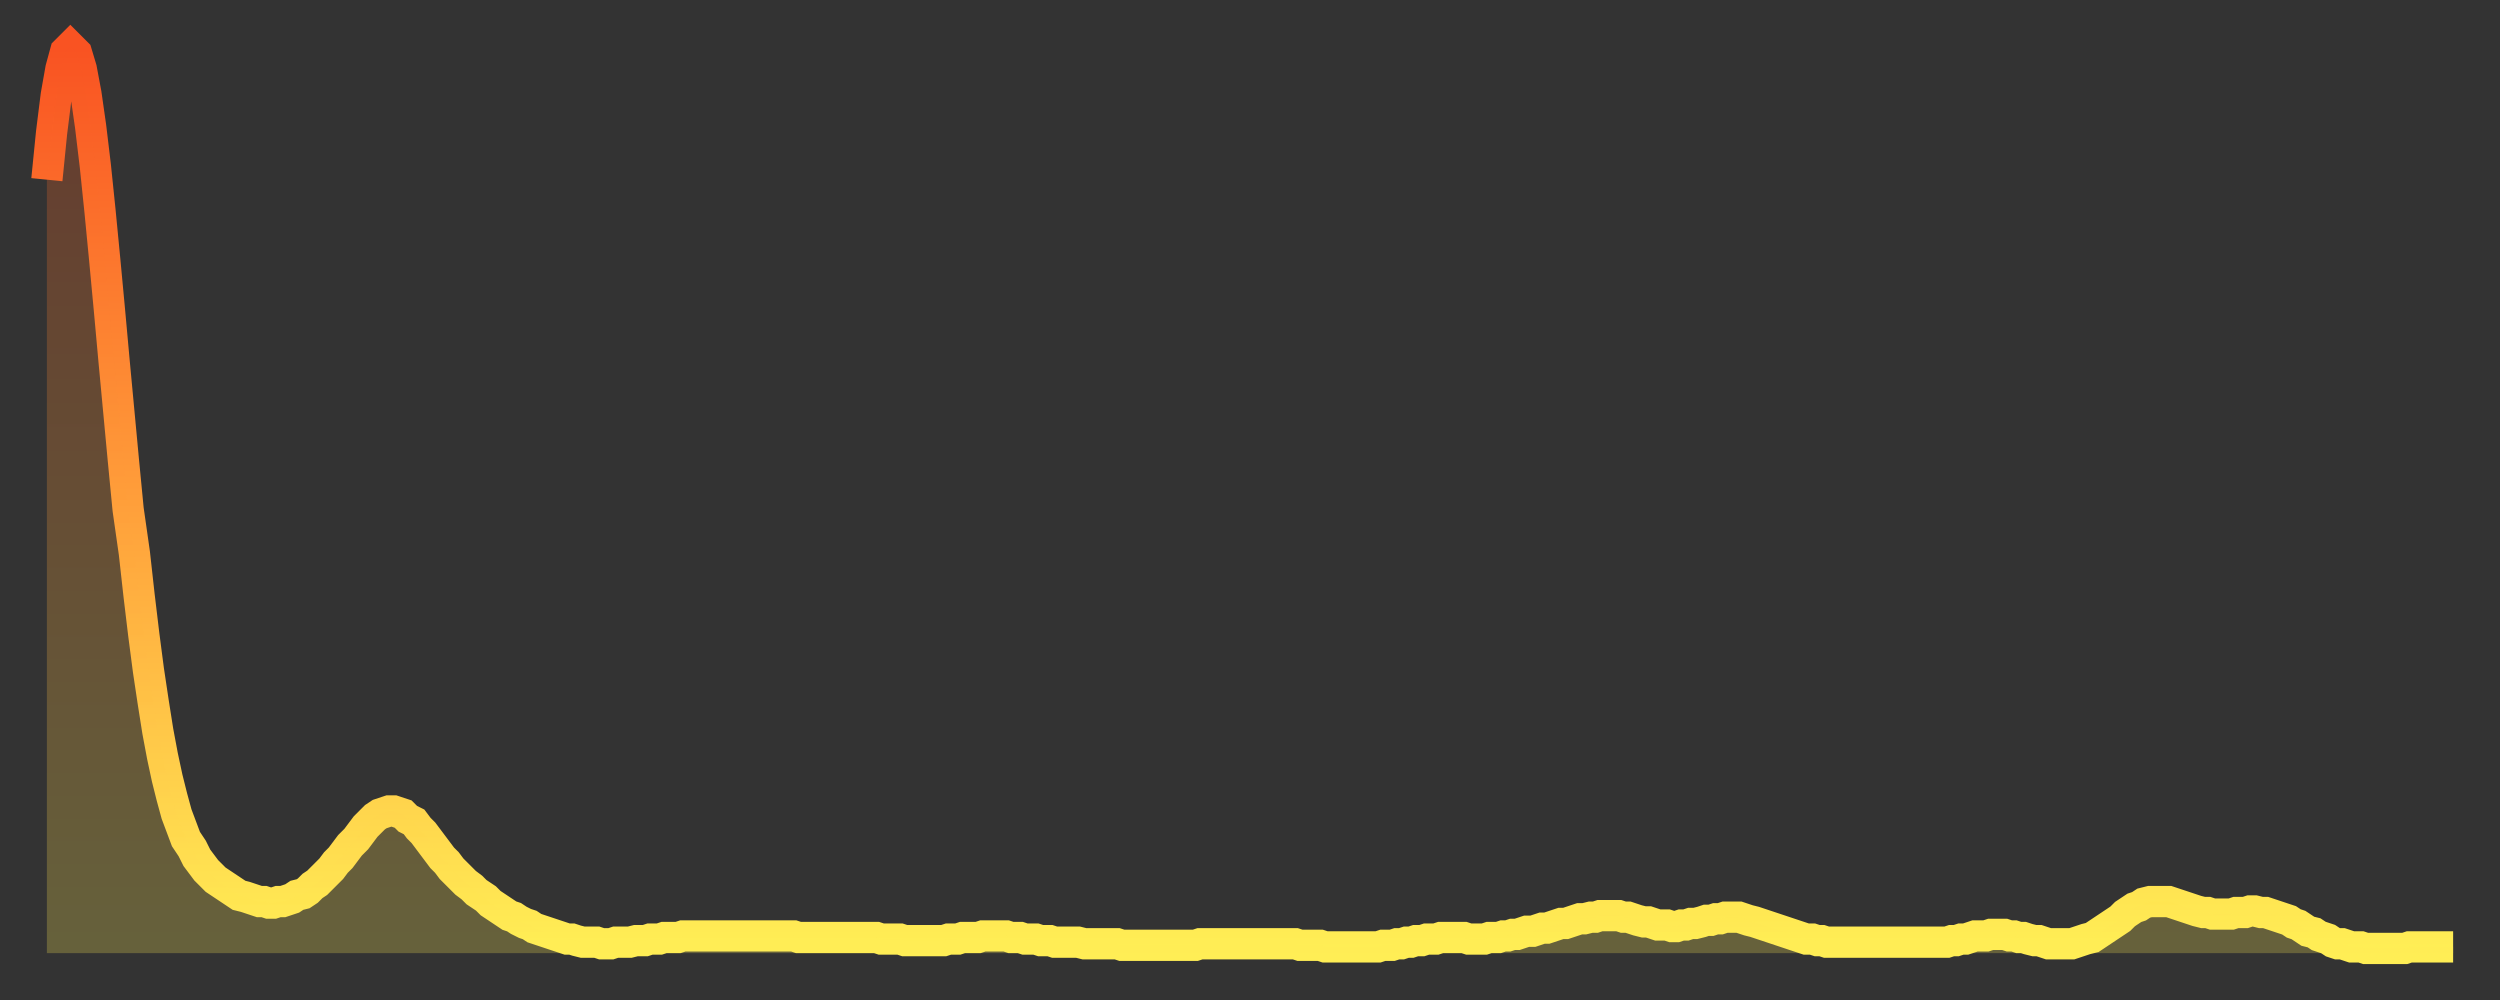 <?xml version="1.0" encoding="utf-8" ?>
<svg baseProfile="full" height="64" version="1.1" width="160" xmlns="http://www.w3.org/2000/svg" xmlns:ev="http://www.w3.org/2001/xml-events" xmlns:xlink="http://www.w3.org/1999/xlink"><rect width="100%" height="100%" fill="#333333" stroke="none"/><defs><linearGradient id="id644078" x1="0" x2="0" y1="0" y2="1"><stop offset="0%" stop-color="#f95322" /><stop offset="50%" stop-color="#ff9e3a" /><stop offset="100%" stop-color="#ffee55" /></linearGradient></defs><g transform="translate(3,3)"><g><path d="M 0.0 8.5 0.3 5.5 0.6 3.1 0.9 1.4 1.2 0.3 1.5 0.0 1.9 0.4 2.2 1.4 2.5 3.0 2.8 5.1 3.1 7.6 3.4 10.5 3.7 13.6 4.0 16.8 4.3 20.1 4.6 23.3 4.9 26.5 5.2 29.6 5.6 32.4 5.9 35.1 6.2 37.6 6.5 39.9 6.8 41.9 7.1 43.8 7.4 45.4 7.7 46.8 8.0 48.0 8.3 49.1 8.6 49.9 8.9 50.7 9.3 51.3 9.6 51.9 9.9 52.3 10.2 52.7 10.5 53.0 10.8 53.3 11.1 53.5 11.4 53.7 11.7 53.9 12.0 54.1 12.3 54.3 12.7 54.4 13.0 54.5 13.3 54.6 13.6 54.7 13.9 54.7 14.2 54.8 14.5 54.8 14.8 54.7 15.1 54.7 15.4 54.6 15.7 54.5 16.0 54.3 16.4 54.2 16.7 54.0 17.0 53.7 17.3 53.5 17.6 53.2 17.9 52.9 18.2 52.6 18.5 52.2 18.8 51.9 19.1 51.5 19.4 51.1 19.8 50.7 20.1 50.3 20.4 49.9 20.7 49.6 21.0 49.3 21.3 49.1 21.6 49.0 21.9 48.9 22.2 48.9 22.5 49.0 22.8 49.1 23.1 49.4 23.5 49.6 23.8 50.0 24.1 50.3 24.4 50.7 24.7 51.1 25.0 51.5 25.3 51.9 25.6 52.2 25.9 52.6 26.2 52.9 26.5 53.2 26.8 53.5 27.2 53.8 27.5 54.1 27.8 54.3 28.1 54.5 28.4 54.8 28.7 55.0 29.0 55.2 29.3 55.4 29.6 55.6 29.9 55.7 30.2 55.9 30.6 56.1 30.9 56.2 31.2 56.4 31.5 56.5 31.8 56.6 32.1 56.7 32.4 56.8 32.7 56.9 33.0 57.0 33.3 57.1 33.6 57.1 33.9 57.2 34.3 57.3 34.6 57.3 34.9 57.3 35.2 57.3 35.5 57.4 35.8 57.4 36.1 57.4 36.4 57.3 36.7 57.3 37.0 57.3 37.3 57.3 37.7 57.2 38.0 57.2 38.3 57.2 38.6 57.1 38.9 57.1 39.2 57.1 39.5 57.0 39.8 57.0 40.1 57.0 40.4 57.0 40.7 56.9 41.0 56.9 41.4 56.9 41.7 56.9 42.0 56.9 42.3 56.9 42.6 56.9 42.9 56.9 43.2 56.9 43.5 56.9 43.8 56.9 44.1 56.9 44.4 56.9 44.7 56.9 45.1 56.9 45.4 56.9 45.7 56.9 46.0 56.9 46.3 56.9 46.6 56.9 46.9 56.9 47.2 56.9 47.5 56.9 47.8 56.9 48.1 57.0 48.5 57.0 48.8 57.0 49.1 57.0 49.4 57.0 49.7 57.0 50.0 57.0 50.3 57.0 50.6 57.0 50.9 57.0 51.2 57.0 51.5 57.0 51.8 57.0 52.2 57.0 52.5 57.0 52.8 57.0 53.1 57.0 53.4 57.1 53.7 57.1 54.0 57.1 54.3 57.1 54.6 57.1 54.9 57.2 55.2 57.2 55.6 57.2 55.9 57.2 56.2 57.2 56.5 57.2 56.8 57.2 57.1 57.2 57.4 57.2 57.7 57.1 58.0 57.1 58.3 57.1 58.6 57.0 58.9 57.0 59.3 57.0 59.6 57.0 59.9 56.9 60.2 56.9 60.5 56.9 60.8 56.9 61.1 56.9 61.4 56.9 61.7 57.0 62.0 57.0 62.3 57.0 62.6 57.1 63.0 57.1 63.3 57.1 63.6 57.2 63.9 57.2 64.2 57.2 64.5 57.3 64.8 57.3 65.1 57.3 65.4 57.3 65.7 57.3 66.0 57.3 66.4 57.4 66.7 57.4 67.0 57.4 67.3 57.4 67.6 57.4 67.9 57.4 68.2 57.4 68.5 57.4 68.8 57.5 69.1 57.5 69.4 57.5 69.7 57.5 70.1 57.5 70.4 57.5 70.7 57.5 71.0 57.5 71.3 57.5 71.6 57.5 71.9 57.5 72.2 57.5 72.5 57.5 72.8 57.5 73.1 57.5 73.5 57.5 73.8 57.4 74.1 57.4 74.4 57.4 74.7 57.4 75.0 57.4 75.3 57.4 75.6 57.4 75.9 57.4 76.2 57.4 76.5 57.4 76.8 57.4 77.2 57.4 77.5 57.4 77.8 57.4 78.1 57.4 78.4 57.4 78.7 57.4 79.0 57.4 79.3 57.4 79.6 57.4 79.9 57.4 80.2 57.5 80.5 57.5 80.9 57.5 81.2 57.5 81.5 57.5 81.8 57.6 82.1 57.6 82.4 57.6 82.7 57.6 83.0 57.6 83.3 57.6 83.6 57.6 83.9 57.6 84.3 57.6 84.6 57.6 84.9 57.6 85.2 57.6 85.5 57.5 85.8 57.5 86.1 57.5 86.4 57.4 86.7 57.4 87.0 57.3 87.3 57.3 87.6 57.2 88.0 57.2 88.3 57.1 88.6 57.1 88.9 57.1 89.2 57.0 89.5 57.0 89.8 57.0 90.1 57.0 90.4 57.0 90.7 57.0 91.0 57.1 91.4 57.1 91.7 57.1 92.0 57.1 92.3 57.0 92.6 57.0 92.9 57.0 93.2 56.9 93.5 56.9 93.8 56.8 94.1 56.8 94.4 56.7 94.7 56.6 95.1 56.6 95.4 56.5 95.7 56.4 96.0 56.4 96.3 56.3 96.6 56.2 96.9 56.1 97.2 56.1 97.5 56.0 97.8 55.9 98.1 55.8 98.4 55.8 98.8 55.7 99.1 55.7 99.4 55.6 99.7 55.6 100.0 55.6 100.3 55.6 100.6 55.6 100.9 55.7 101.2 55.7 101.5 55.8 101.8 55.9 102.2 56.0 102.5 56.0 102.8 56.1 103.1 56.2 103.4 56.2 103.7 56.2 104.0 56.3 104.3 56.3 104.6 56.2 104.9 56.2 105.2 56.1 105.5 56.1 105.9 56.0 106.2 55.9 106.5 55.9 106.8 55.8 107.1 55.8 107.4 55.7 107.7 55.7 108.0 55.7 108.3 55.7 108.6 55.8 108.9 55.9 109.3 56.0 109.6 56.1 109.9 56.2 110.2 56.3 110.5 56.4 110.8 56.5 111.1 56.6 111.4 56.7 111.7 56.8 112.0 56.9 112.3 57.0 112.6 57.1 113.0 57.1 113.3 57.2 113.6 57.2 113.9 57.3 114.2 57.3 114.5 57.3 114.8 57.3 115.1 57.3 115.4 57.3 115.7 57.3 116.0 57.3 116.3 57.3 116.7 57.3 117.0 57.3 117.3 57.3 117.6 57.3 117.9 57.3 118.2 57.3 118.5 57.3 118.8 57.3 119.1 57.3 119.4 57.3 119.7 57.3 120.1 57.3 120.4 57.3 120.7 57.3 121.0 57.3 121.3 57.3 121.6 57.3 121.9 57.2 122.2 57.2 122.5 57.1 122.8 57.1 123.1 57.0 123.4 56.9 123.8 56.9 124.1 56.9 124.4 56.8 124.7 56.8 125.0 56.8 125.3 56.8 125.6 56.9 125.9 56.9 126.2 57.0 126.5 57.0 126.8 57.1 127.2 57.2 127.5 57.2 127.8 57.3 128.1 57.4 128.4 57.4 128.7 57.4 129.0 57.4 129.3 57.4 129.6 57.4 129.9 57.3 130.2 57.2 130.5 57.1 130.9 57.0 131.2 56.8 131.5 56.6 131.8 56.4 132.1 56.2 132.4 56.0 132.7 55.8 133.0 55.5 133.3 55.3 133.6 55.1 133.9 55.0 134.2 54.8 134.6 54.7 134.9 54.7 135.2 54.7 135.5 54.7 135.8 54.7 136.1 54.8 136.4 54.9 136.7 55.0 137.0 55.1 137.3 55.2 137.6 55.3 138.0 55.4 138.3 55.4 138.6 55.5 138.9 55.5 139.2 55.5 139.5 55.5 139.8 55.5 140.1 55.4 140.4 55.4 140.7 55.4 141.0 55.3 141.3 55.3 141.7 55.4 142.0 55.4 142.3 55.5 142.6 55.6 142.9 55.7 143.2 55.8 143.5 55.9 143.8 56.1 144.1 56.2 144.4 56.4 144.7 56.6 145.1 56.7 145.4 56.9 145.7 57.0 146.0 57.1 146.3 57.3 146.6 57.4 146.9 57.4 147.2 57.5 147.5 57.6 147.8 57.6 148.1 57.6 148.4 57.7 148.8 57.7 149.1 57.7 149.4 57.7 149.7 57.7 150.0 57.7 150.3 57.7 150.6 57.7 150.9 57.7 151.2 57.6 151.5 57.6 151.8 57.6 152.1 57.6 152.5 57.6 152.8 57.6 153.1 57.6 153.4 57.6 153.7 57.6 154.0 57.6" fill="none" id="graph-curve" opacity="1" stroke="url(#id644078)" stroke-width="2" /><path d="M 0 58 L 0.0 8.5 0.3 5.5 0.6 3.1 0.9 1.4 1.2 0.3 1.5 0.0 1.9 0.4 2.2 1.4 2.5 3.0 2.8 5.1 3.1 7.6 3.4 10.5 3.7 13.6 4.0 16.8 4.3 20.1 4.6 23.3 4.9 26.5 5.2 29.6 5.6 32.4 5.9 35.1 6.2 37.6 6.5 39.9 6.8 41.9 7.1 43.8 7.4 45.4 7.7 46.8 8.0 48.0 8.3 49.1 8.6 49.9 8.9 50.7 9.3 51.3 9.6 51.9 9.9 52.3 10.2 52.7 10.5 53.0 10.8 53.3 11.1 53.5 11.4 53.7 11.7 53.9 12.0 54.1 12.3 54.3 12.7 54.4 13.0 54.5 13.3 54.6 13.6 54.7 13.9 54.7 14.2 54.8 14.5 54.8 14.8 54.7 15.1 54.7 15.4 54.6 15.7 54.5 16.0 54.3 16.4 54.2 16.7 54.0 17.0 53.7 17.3 53.5 17.6 53.2 17.9 52.9 18.2 52.6 18.5 52.2 18.8 51.9 19.1 51.5 19.4 51.1 19.8 50.7 20.1 50.3 20.4 49.9 20.7 49.6 21.0 49.3 21.3 49.1 21.6 49.0 21.9 48.9 22.2 48.9 22.5 49.0 22.8 49.1 23.1 49.4 23.5 49.6 23.8 50.0 24.1 50.3 24.4 50.7 24.7 51.1 25.0 51.5 25.3 51.9 25.6 52.2 25.9 52.6 26.2 52.9 26.5 53.2 26.8 53.5 27.2 53.8 27.5 54.1 27.8 54.3 28.1 54.5 28.4 54.8 28.7 55.0 29.0 55.2 29.3 55.4 29.6 55.6 29.9 55.7 30.2 55.9 30.6 56.1 30.9 56.2 31.2 56.4 31.5 56.5 31.8 56.6 32.1 56.7 32.4 56.8 32.7 56.9 33.0 57.0 33.3 57.1 33.6 57.1 33.9 57.2 34.3 57.3 34.6 57.3 34.9 57.3 35.2 57.3 35.5 57.4 35.8 57.4 36.1 57.4 36.4 57.3 36.7 57.3 37.0 57.3 37.3 57.3 37.7 57.2 38.0 57.2 38.3 57.2 38.6 57.1 38.9 57.1 39.2 57.1 39.5 57.0 39.8 57.0 40.1 57.0 40.4 57.0 40.7 56.9 41.0 56.9 41.4 56.9 41.7 56.9 42.0 56.9 42.3 56.9 42.6 56.9 42.9 56.9 43.2 56.9 43.5 56.9 43.8 56.9 44.1 56.9 44.4 56.9 44.7 56.9 45.1 56.9 45.4 56.9 45.7 56.9 46.0 56.9 46.3 56.9 46.6 56.9 46.9 56.9 47.2 56.9 47.5 56.9 47.8 56.9 48.1 57.0 48.5 57.0 48.8 57.0 49.1 57.0 49.4 57.0 49.7 57.0 50.0 57.0 50.3 57.0 50.6 57.0 50.9 57.0 51.2 57.0 51.5 57.0 51.8 57.0 52.2 57.0 52.5 57.0 52.8 57.0 53.1 57.0 53.4 57.1 53.7 57.1 54.0 57.1 54.3 57.1 54.6 57.1 54.9 57.2 55.2 57.2 55.6 57.2 55.9 57.2 56.2 57.2 56.5 57.2 56.8 57.2 57.1 57.2 57.4 57.2 57.7 57.1 58.0 57.1 58.3 57.1 58.6 57.0 58.9 57.0 59.3 57.0 59.6 57.0 59.9 56.9 60.2 56.9 60.5 56.9 60.8 56.9 61.1 56.9 61.4 56.9 61.7 57.0 62.0 57.0 62.3 57.0 62.6 57.1 63.0 57.1 63.3 57.1 63.6 57.2 63.9 57.2 64.2 57.2 64.5 57.3 64.8 57.3 65.1 57.3 65.4 57.3 65.7 57.3 66.0 57.3 66.4 57.4 66.7 57.4 67.0 57.4 67.3 57.4 67.6 57.4 67.9 57.4 68.2 57.4 68.5 57.4 68.8 57.5 69.1 57.5 69.4 57.5 69.7 57.5 70.1 57.5 70.4 57.5 70.7 57.5 71.0 57.5 71.3 57.5 71.6 57.5 71.9 57.5 72.2 57.5 72.5 57.5 72.8 57.5 73.1 57.5 73.5 57.5 73.8 57.4 74.1 57.4 74.4 57.4 74.7 57.4 75.0 57.4 75.3 57.4 75.6 57.4 75.9 57.4 76.2 57.4 76.5 57.4 76.8 57.4 77.2 57.4 77.5 57.4 77.8 57.4 78.1 57.4 78.4 57.4 78.7 57.4 79.0 57.4 79.3 57.4 79.6 57.4 79.9 57.4 80.2 57.5 80.5 57.5 80.9 57.5 81.2 57.5 81.5 57.5 81.8 57.6 82.1 57.6 82.4 57.6 82.7 57.6 83.0 57.6 83.3 57.6 83.6 57.6 83.9 57.6 84.3 57.6 84.6 57.6 84.9 57.6 85.2 57.6 85.5 57.5 85.8 57.5 86.1 57.5 86.4 57.4 86.7 57.4 87.0 57.3 87.3 57.3 87.6 57.2 88.0 57.2 88.3 57.1 88.6 57.1 88.9 57.1 89.2 57.0 89.5 57.0 89.8 57.0 90.1 57.0 90.4 57.0 90.7 57.0 91.0 57.1 91.4 57.1 91.7 57.1 92.0 57.1 92.3 57.0 92.6 57.0 92.9 57.0 93.2 56.9 93.5 56.9 93.8 56.8 94.1 56.8 94.4 56.7 94.7 56.6 95.1 56.6 95.4 56.5 95.7 56.4 96.0 56.4 96.3 56.3 96.6 56.2 96.9 56.1 97.2 56.1 97.5 56.0 97.8 55.9 98.1 55.8 98.4 55.8 98.8 55.7 99.1 55.7 99.4 55.6 99.7 55.6 100.0 55.6 100.3 55.6 100.6 55.6 100.9 55.7 101.2 55.7 101.5 55.8 101.8 55.9 102.2 56.0 102.5 56.0 102.8 56.1 103.1 56.2 103.4 56.2 103.7 56.2 104.0 56.3 104.3 56.3 104.6 56.2 104.9 56.2 105.2 56.1 105.5 56.1 105.9 56.0 106.2 55.9 106.5 55.9 106.8 55.8 107.1 55.8 107.4 55.7 107.7 55.7 108.0 55.7 108.3 55.7 108.6 55.8 108.9 55.9 109.3 56.0 109.6 56.1 109.9 56.2 110.2 56.3 110.5 56.4 110.8 56.5 111.1 56.6 111.4 56.7 111.7 56.8 112.0 56.9 112.3 57.0 112.6 57.1 113.0 57.1 113.3 57.2 113.6 57.2 113.9 57.3 114.2 57.3 114.5 57.3 114.8 57.3 115.1 57.3 115.4 57.3 115.7 57.3 116.0 57.3 116.3 57.3 116.7 57.3 117.0 57.3 117.3 57.3 117.6 57.3 117.9 57.3 118.2 57.3 118.5 57.3 118.8 57.3 119.1 57.3 119.4 57.3 119.7 57.3 120.1 57.3 120.4 57.3 120.7 57.3 121.0 57.3 121.3 57.3 121.6 57.3 121.9 57.2 122.2 57.2 122.5 57.1 122.8 57.1 123.1 57.0 123.4 56.9 123.8 56.9 124.1 56.9 124.4 56.8 124.7 56.8 125.0 56.8 125.3 56.8 125.6 56.9 125.9 56.9 126.2 57.0 126.5 57.0 126.8 57.1 127.2 57.2 127.5 57.2 127.8 57.3 128.1 57.4 128.4 57.4 128.7 57.4 129.0 57.4 129.3 57.4 129.6 57.4 129.9 57.3 130.2 57.2 130.5 57.1 130.9 57.0 131.2 56.8 131.5 56.6 131.8 56.4 132.1 56.2 132.4 56.0 132.7 55.8 133.0 55.5 133.3 55.3 133.6 55.1 133.9 55.0 134.2 54.8 134.6 54.7 134.9 54.7 135.2 54.7 135.5 54.7 135.8 54.7 136.1 54.8 136.4 54.9 136.7 55.0 137.0 55.1 137.3 55.2 137.6 55.3 138.0 55.4 138.3 55.4 138.6 55.5 138.9 55.5 139.2 55.5 139.5 55.5 139.8 55.5 140.1 55.4 140.4 55.4 140.7 55.4 141.0 55.3 141.3 55.3 141.7 55.4 142.0 55.4 142.3 55.5 142.6 55.6 142.9 55.7 143.2 55.8 143.5 55.9 143.8 56.1 144.1 56.2 144.4 56.4 144.7 56.6 145.1 56.7 145.4 56.9 145.7 57.0 146.0 57.1 146.3 57.3 146.6 57.4 146.9 57.4 147.2 57.5 147.5 57.6 147.8 57.6 148.1 57.6 148.4 57.7 148.8 57.7 149.1 57.7 149.4 57.7 149.7 57.7 150.0 57.7 150.3 57.7 150.6 57.7 150.9 57.7 151.2 57.6 151.5 57.6 151.8 57.6 152.1 57.6 152.5 57.6 152.8 57.6 153.1 57.6 153.4 57.6 153.7 57.6 154.0 57.6 154 58" fill="url(#id644078)" fill-opacity=".25" id="graph-shadow" /></g></g></svg>